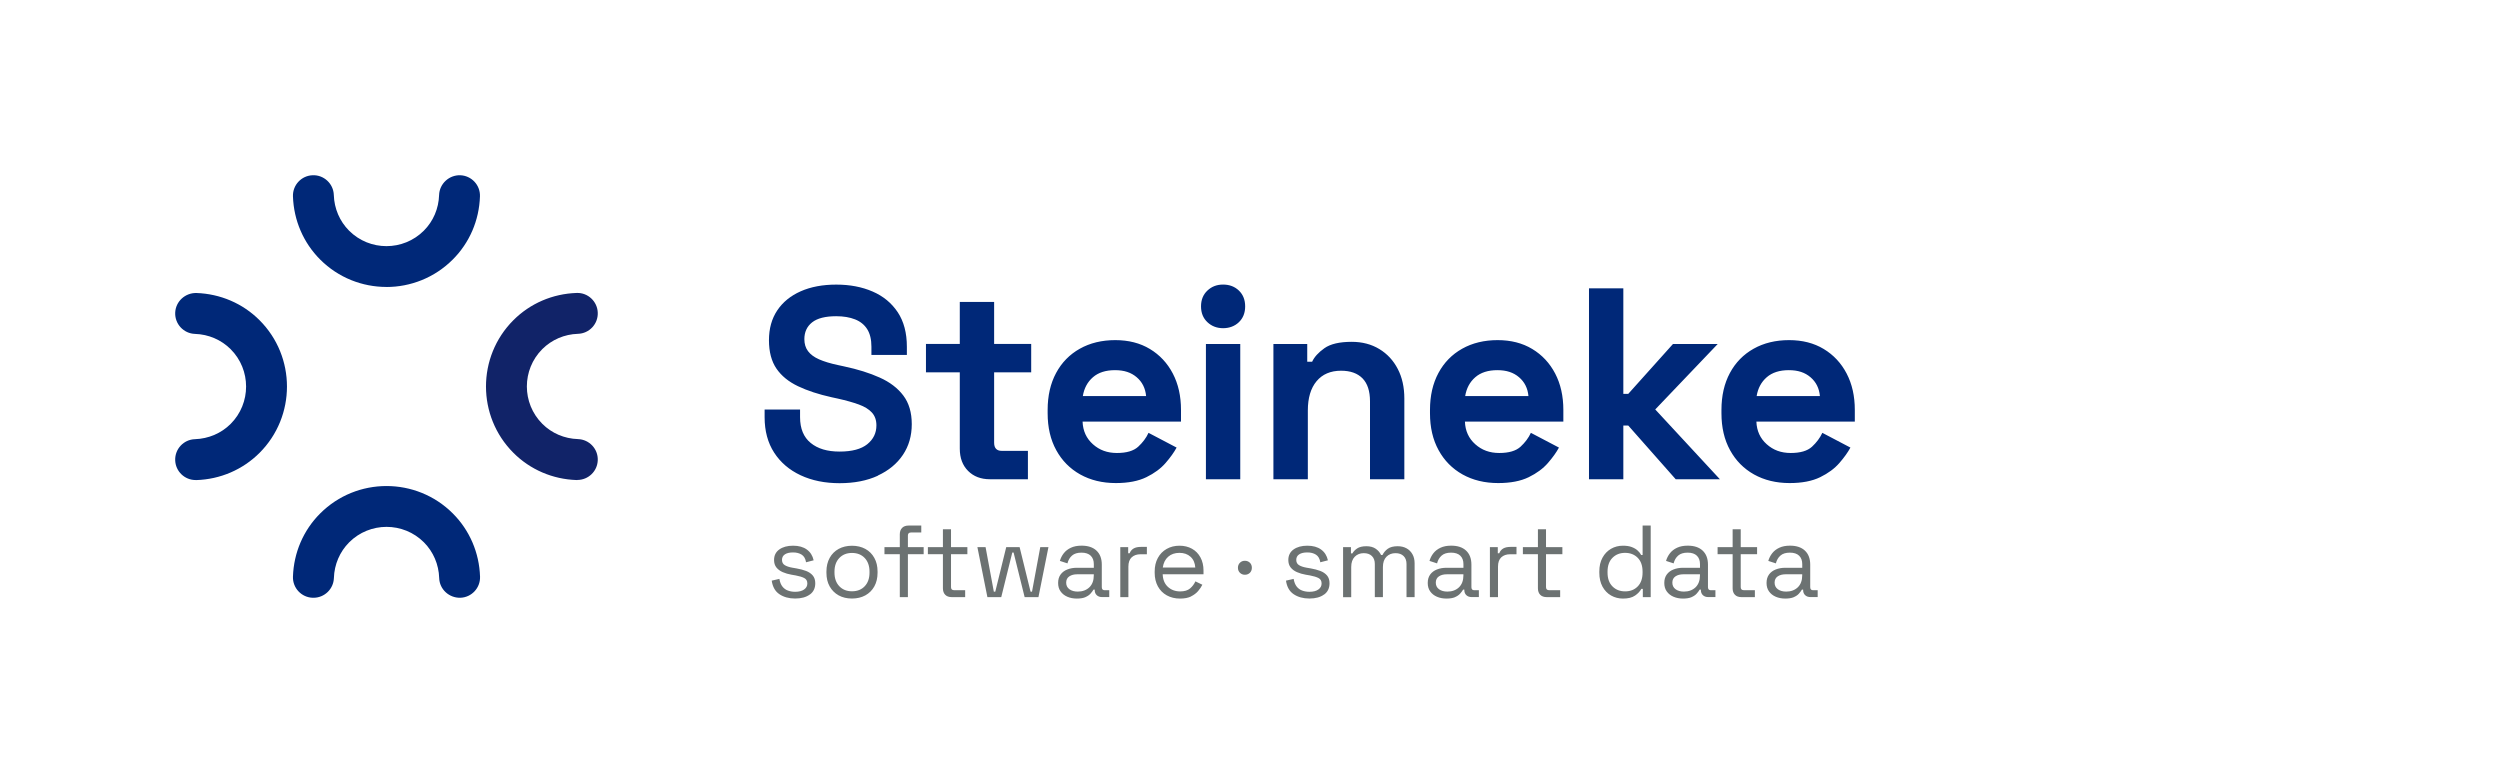 <?xml version="1.0" encoding="UTF-8"?>
<svg xmlns="http://www.w3.org/2000/svg" id="Ebene_1" data-name="Ebene 1" viewBox="0 0 586.77 181.42">
  <defs>
    <style>
      .cls-1 {
        fill: #002878;
      }

      .cls-1, .cls-2, .cls-3 {
        stroke-width: 0px;
      }

      .cls-2 {
        fill: #6c7272;
      }

      .cls-3 {
        fill: #112368;
      }
    </style>
  </defs>
  <path class="cls-3" d="m135.5,112.67c-.05,0-.11,0-.16,0-5.63-.18-10.91-2.45-14.84-6.39-8.58-8.58-8.58-22.55,0-31.13,3.94-3.94,9.21-6.21,14.85-6.39,2.62-.11,4.87,1.99,4.95,4.64.09,2.65-1.99,4.87-4.64,4.95-3.19.1-6.16,1.38-8.37,3.58-4.84,4.84-4.84,12.71,0,17.55,2.21,2.21,5.18,3.48,8.37,3.58,2.65.09,4.73,2.3,4.64,4.95-.08,2.6-2.22,4.64-4.79,4.64h0Z"></path>
  <g>
    <path class="cls-1" d="m206.03,111.62c2.54-1.17,4.5-2.79,5.89-4.86,1.39-2.07,2.08-4.47,2.08-7.2s-.66-4.97-1.98-6.72c-1.32-1.75-3.17-3.16-5.54-4.22-2.37-1.07-5.15-1.94-8.35-2.62l-1.47-.32c-1.79-.38-3.26-.83-4.42-1.34-1.15-.51-2.02-1.15-2.59-1.92-.58-.77-.86-1.71-.86-2.82,0-1.66.61-2.98,1.82-3.94,1.22-.96,3.1-1.44,5.66-1.44,1.71,0,3.18.25,4.42.74,1.24.49,2.19,1.26,2.85,2.3.66,1.05.99,2.42.99,4.13v1.92h8.32v-1.92c0-3.24-.71-5.94-2.14-8.1-1.43-2.15-3.39-3.78-5.89-4.86-2.5-1.09-5.35-1.63-8.54-1.63s-5.98.52-8.35,1.57c-2.37,1.05-4.2,2.54-5.5,4.48-1.3,1.94-1.95,4.28-1.95,7.01s.59,4.95,1.76,6.66c1.17,1.71,2.86,3.08,5.06,4.13,2.2,1.05,4.83,1.91,7.9,2.59l1.47.32c1.92.43,3.55.89,4.9,1.38,1.34.49,2.37,1.12,3.07,1.89.7.77,1.06,1.77,1.06,3.01,0,1.79-.71,3.26-2.14,4.42-1.43,1.15-3.59,1.73-6.5,1.73s-5.12-.67-6.78-2.02-2.5-3.36-2.5-6.05v-1.79h-8.32v1.79c0,3.24.75,6.02,2.24,8.32,1.49,2.3,3.56,4.07,6.21,5.31,2.65,1.24,5.7,1.86,9.15,1.86s6.45-.59,8.99-1.76h0Zm35.23.86v-6.66h-6.14c-1.19,0-1.79-.64-1.79-1.92v-16.51h8.7v-6.66h-8.7v-9.86h-8.06v9.86h-7.94v6.66h7.94v17.92c0,2.18.65,3.92,1.95,5.22,1.3,1.3,3,1.95,5.09,1.95h8.96Zm27.8-.48c1.88-.92,3.38-2.03,4.51-3.33,1.13-1.3,1.99-2.51,2.59-3.62l-6.59-3.46c-.55,1.2-1.37,2.28-2.43,3.26-1.07.98-2.73,1.47-4.99,1.47s-4.1-.68-5.63-2.05c-1.54-1.37-2.35-3.14-2.43-5.31h23.1v-2.75c0-3.24-.64-6.09-1.92-8.54-1.28-2.45-3.07-4.37-5.38-5.76-2.3-1.39-5.01-2.08-8.13-2.08s-5.93.67-8.32,2.02c-2.39,1.34-4.25,3.24-5.57,5.7-1.32,2.45-1.98,5.34-1.98,8.67v.77c0,3.33.67,6.22,2.02,8.67,1.34,2.45,3.22,4.35,5.63,5.7,2.41,1.34,5.19,2.02,8.35,2.02,2.9,0,5.29-.46,7.17-1.38h0Zm-12.54-23.46c1.28-1.11,3.01-1.66,5.18-1.66s3.79.55,5.09,1.66c1.3,1.11,2.04,2.58,2.21,4.42h-14.85c.3-1.83,1.09-3.31,2.37-4.42h0Zm34.58,23.94v-31.74h-8.06v31.74h8.06Zm-.32-36.86c.98-.94,1.47-2.18,1.47-3.71s-.49-2.77-1.47-3.71c-.98-.94-2.22-1.41-3.71-1.41s-2.68.47-3.68,1.41c-1,.94-1.5,2.18-1.5,3.71s.5,2.77,1.5,3.71c1,.94,2.23,1.41,3.68,1.41s2.73-.47,3.71-1.41h0Zm16.18,36.86v-16.13c0-2.94.68-5.24,2.05-6.88,1.37-1.64,3.29-2.46,5.76-2.46,2.18,0,3.85.6,5.02,1.79,1.17,1.2,1.76,2.99,1.76,5.38v18.3h8.06v-18.94c0-2.65-.51-4.96-1.54-6.94-1.02-1.98-2.46-3.54-4.32-4.67-1.86-1.13-4.02-1.7-6.5-1.7-2.86,0-4.99.5-6.4,1.5-1.41,1-2.37,2.06-2.88,3.17h-1.15v-4.16h-7.94v31.74h8.06Zm51.84-.48c1.88-.92,3.38-2.03,4.51-3.33,1.13-1.3,1.99-2.51,2.59-3.62l-6.59-3.46c-.55,1.2-1.37,2.28-2.43,3.26-1.07.98-2.73,1.47-4.99,1.47s-4.1-.68-5.63-2.05c-1.54-1.37-2.35-3.14-2.43-5.31h23.1v-2.75c0-3.24-.64-6.09-1.92-8.54-1.28-2.45-3.07-4.37-5.38-5.76-2.3-1.39-5.01-2.08-8.13-2.08s-5.93.67-8.32,2.02c-2.39,1.34-4.25,3.24-5.57,5.7-1.32,2.45-1.98,5.34-1.98,8.67v.77c0,3.33.67,6.22,2.02,8.67,1.34,2.45,3.22,4.35,5.63,5.7,2.41,1.34,5.19,2.02,8.35,2.02,2.9,0,5.29-.46,7.17-1.38h0Zm-12.54-23.46c1.28-1.11,3.01-1.66,5.18-1.66s3.79.55,5.09,1.66c1.3,1.11,2.04,2.58,2.21,4.42h-14.85c.3-1.83,1.09-3.31,2.37-4.42h0Zm34.75,23.94v-12.61h1.15l11.14,12.61h10.37l-15.17-16.38,14.66-15.36h-10.5l-10.5,11.71h-1.15v-24.77h-8.06v44.8h8.06Zm46.2-.48c1.88-.92,3.38-2.03,4.51-3.33,1.13-1.3,1.99-2.51,2.59-3.62l-6.59-3.46c-.56,1.2-1.37,2.28-2.43,3.26-1.07.98-2.73,1.47-4.99,1.47s-4.1-.68-5.63-2.05c-1.54-1.37-2.35-3.14-2.43-5.31h23.1v-2.75c0-3.24-.64-6.09-1.92-8.54-1.28-2.45-3.07-4.37-5.38-5.76-2.3-1.39-5.01-2.08-8.13-2.08s-5.93.67-8.32,2.02c-2.39,1.34-4.25,3.24-5.57,5.7-1.32,2.45-1.98,5.34-1.98,8.67v.77c0,3.33.67,6.22,2.02,8.67,1.34,2.45,3.22,4.35,5.63,5.7,2.41,1.34,5.19,2.02,8.35,2.02,2.9,0,5.29-.46,7.17-1.38h0Zm-12.54-23.46c1.28-1.11,3.01-1.66,5.18-1.66s3.79.55,5.09,1.66c1.3,1.11,2.04,2.58,2.21,4.42h-14.85c.3-1.83,1.09-3.31,2.37-4.42h0Z"></path>
    <path class="cls-1" d="m45.91,112.67c-2.58,0-4.71-2.05-4.79-4.64-.09-2.65,1.99-4.87,4.64-4.95,3.19-.11,6.16-1.38,8.37-3.58,4.84-4.84,4.84-12.71,0-17.55-2.21-2.2-5.18-3.48-8.37-3.58-2.65-.09-4.73-2.31-4.64-4.96.09-2.65,2.34-4.69,4.96-4.64,5.63.19,10.91,2.45,14.84,6.39,8.58,8.58,8.58,22.55,0,31.13-3.94,3.94-9.21,6.21-14.84,6.39-.05,0-.11,0-.16,0h0Z"></path>
    <path class="cls-1" d="m90.71,67.35c-5.64,0-11.27-2.14-15.56-6.43-3.94-3.94-6.21-9.21-6.39-14.84-.09-2.65,1.99-4.87,4.64-4.95,2.62-.1,4.87,1.99,4.95,4.64.1,3.19,1.38,6.16,3.58,8.37,4.84,4.84,12.71,4.84,17.55,0,2.21-2.21,3.48-5.18,3.58-8.37.09-2.65,2.35-4.71,4.95-4.64,2.65.09,4.73,2.3,4.64,4.95-.18,5.64-2.45,10.91-6.39,14.84-4.29,4.29-9.93,6.44-15.56,6.44h0Z"></path>
    <path class="cls-1" d="m73.56,140.3c-.05,0-.11,0-.16,0-2.65-.08-4.73-2.3-4.64-4.95.18-5.63,2.45-10.91,6.39-14.84,8.58-8.58,22.55-8.58,31.13,0,3.94,3.94,6.21,9.21,6.39,14.84.09,2.65-1.99,4.87-4.64,4.95-2.64.05-4.87-1.99-4.95-4.64-.1-3.19-1.38-6.16-3.58-8.37-4.84-4.84-12.71-4.84-17.55,0-2.2,2.21-3.48,5.18-3.58,8.37-.09,2.6-2.22,4.64-4.79,4.64h0Z"></path>
    <path class="cls-2" d="m190.07,139.55c.86-.62,1.28-1.51,1.28-2.66,0-.75-.2-1.36-.59-1.82-.39-.46-.92-.82-1.58-1.07-.66-.25-1.41-.44-2.24-.59l-.98-.17c-.74-.13-1.32-.32-1.76-.59-.44-.26-.66-.68-.66-1.24s.23-1.01.7-1.31c.46-.3,1.1-.44,1.9-.44s1.47.17,2.02.52c.54.34.89.94,1.03,1.79l1.78-.46c-.24-1.09-.77-1.93-1.6-2.53-.82-.6-1.9-.9-3.23-.9s-2.42.3-3.24.89-1.22,1.42-1.22,2.47c0,.7.18,1.29.55,1.75.37.46.86.83,1.49,1.1s1.31.47,2.06.6l.98.17c.85.16,1.52.36,2,.61.49.25.73.68.73,1.28s-.26,1.06-.77,1.42c-.51.35-1.21.53-2.09.53-.59,0-1.15-.09-1.67-.28-.52-.18-.96-.5-1.31-.94-.35-.44-.59-1.04-.72-1.81l-1.8.41c.21,1.46.81,2.52,1.81,3.19,1,.67,2.23,1.01,3.68,1.01s2.59-.31,3.44-.94h0Zm13.03.19c.9-.5,1.61-1.2,2.11-2.1s.76-1.97.76-3.2v-.31c0-1.22-.25-2.28-.76-3.19-.5-.91-1.21-1.62-2.11-2.11s-1.95-.74-3.13-.74-2.23.25-3.13.74c-.9.5-1.61,1.2-2.11,2.11-.5.91-.76,1.98-.76,3.19v.31c0,1.23.25,2.3.76,3.2s1.21,1.6,2.11,2.1c.9.5,1.95.74,3.13.74s2.23-.25,3.13-.74h0Zm-6.11-2.15c-.75-.79-1.13-1.86-1.13-3.2v-.22c0-1.34.38-2.41,1.13-3.2.75-.79,1.74-1.19,2.98-1.19s2.24.4,2.99,1.19c.74.79,1.12,1.86,1.12,3.2v.22c0,1.34-.37,2.41-1.12,3.2-.74.79-1.74,1.19-2.99,1.19s-2.22-.4-2.98-1.19h0Zm16.1,2.56v-10.08h3.7v-1.66h-3.7v-2.71c0-.48.24-.72.72-.72h2.42v-1.63h-2.95c-.67,0-1.19.18-1.55.55-.36.37-.54.87-.54,1.51v3h-3.6v1.66h3.6v10.08h1.9Zm13.44,0v-1.63h-2.62c-.46,0-.7-.24-.7-.72v-7.73h3.84v-1.66h-3.84v-4.18h-1.9v4.18h-3.53v1.66h3.53v8.02c0,.64.18,1.14.54,1.51.36.37.88.55,1.55.55h3.12Zm8.47,0l2.59-10.46h.31l2.59,10.46h3.24l2.35-11.74h-1.92l-1.94,10.46h-.34l-2.57-10.46h-3.14l-2.57,10.46h-.34l-1.94-10.46h-1.92l2.35,11.74h3.24Zm19.73.01c.51-.22.92-.49,1.21-.82.3-.33.53-.64.71-.95h.29v.12c0,.5.16.89.48,1.19.32.3.74.44,1.27.44h1.66v-1.61h-1.08c-.45,0-.67-.24-.67-.72v-5.3c0-1.41-.42-2.5-1.25-3.28s-2-1.16-3.5-1.16c-.98,0-1.81.16-2.51.49-.7.33-1.25.76-1.67,1.3-.42.54-.72,1.13-.91,1.79l1.78.58c.19-.77.55-1.38,1.08-1.84.53-.46,1.26-.68,2.21-.68s1.68.24,2.17.72c.49.48.73,1.14.73,1.97v.86h-3.96c-.83,0-1.58.13-2.26.4-.67.26-1.2.66-1.58,1.18-.38.52-.58,1.18-.58,1.98s.19,1.45.58,1.99c.38.54.91.96,1.58,1.25.67.29,1.42.43,2.23.43s1.48-.11,1.99-.32h0Zm-3.73-1.86c-.5-.37-.76-.88-.76-1.54s.24-1.15.73-1.48c.49-.33,1.11-.49,1.86-.49h3.89v.26c0,1.2-.35,2.13-1.04,2.8-.7.66-1.6,1-2.72,1-.8,0-1.45-.18-1.96-.55h0Zm13.84,1.85v-7.15c0-.99.26-1.72.78-2.2.52-.47,1.2-.71,2.05-.71h1.51v-1.73h-1.39c-.7,0-1.27.12-1.7.36-.43.24-.75.62-.96,1.13h-.34v-1.44h-1.85v11.74h1.9Zm14.7-.17c.68-.34,1.23-.75,1.66-1.25s.76-.99,1-1.49l-1.63-.79c-.29.64-.7,1.19-1.25,1.66-.54.46-1.32.7-2.33.7-1.15,0-2.11-.36-2.88-1.07-.77-.71-1.18-1.7-1.22-2.96h9.58v-.86c0-1.18-.24-2.22-.72-3.1-.48-.88-1.14-1.56-1.99-2.03-.85-.47-1.82-.71-2.93-.71s-2.14.25-3.02.76c-.88.5-1.57,1.21-2.06,2.12-.5.91-.74,1.98-.74,3.19v.29c0,1.2.25,2.26.74,3.17.5.91,1.19,1.62,2.09,2.12.9.5,1.94.76,3.12.76,1.06,0,1.92-.17,2.6-.5h0Zm-5.36-9.31c.69-.61,1.57-.91,2.64-.91s1.92.3,2.6.91c.68.61,1.05,1.46,1.12,2.54h-7.63c.16-1.09.58-1.94,1.27-2.54h0Zm19.18,3.77c.3-.3.46-.7.46-1.18s-.15-.87-.46-1.18c-.31-.3-.7-.46-1.18-.46s-.85.15-1.16.46c-.31.3-.47.7-.47,1.18s.16.87.47,1.18c.31.3.7.46,1.16.46s.87-.15,1.18-.46h0Zm17.41,5.11c.86-.62,1.28-1.51,1.28-2.66,0-.75-.2-1.36-.59-1.82-.39-.46-.92-.82-1.58-1.07-.66-.25-1.41-.44-2.24-.59l-.98-.17c-.74-.13-1.32-.32-1.76-.59-.44-.26-.66-.68-.66-1.24s.23-1.01.7-1.31c.46-.3,1.1-.44,1.9-.44s1.47.17,2.02.52c.54.34.89.94,1.03,1.79l1.78-.46c-.24-1.09-.77-1.93-1.6-2.53-.82-.6-1.9-.9-3.23-.9s-2.42.3-3.24.89c-.82.59-1.22,1.42-1.22,2.47,0,.7.18,1.29.55,1.75.37.46.86.83,1.49,1.1.62.27,1.31.47,2.06.6l.98.17c.85.16,1.52.36,2,.61.49.25.73.68.73,1.28s-.26,1.06-.77,1.42-1.21.53-2.09.53c-.59,0-1.15-.09-1.67-.28-.52-.18-.96-.5-1.31-.94-.35-.44-.59-1.04-.72-1.81l-1.8.41c.21,1.46.81,2.52,1.81,3.19,1,.67,2.23,1.01,3.68,1.01s2.59-.31,3.44-.94h0Zm6.37.6v-7.06c0-1.06.28-1.86.83-2.42.55-.56,1.26-.84,2.12-.84.82,0,1.45.23,1.91.68.46.46.68,1.08.68,1.86v7.78h1.9v-7.06c0-1.06.28-1.86.83-2.42.55-.56,1.26-.84,2.12-.84.82,0,1.45.23,1.91.68.46.46.68,1.08.68,1.86v7.78h1.9v-7.94c0-.83-.17-1.55-.52-2.15-.34-.6-.81-1.06-1.4-1.38-.59-.32-1.28-.48-2.06-.48-.99,0-1.76.2-2.32.6-.55.4-.96.89-1.24,1.46h-.34c-.26-.58-.67-1.06-1.24-1.46-.57-.4-1.31-.6-2.22-.6s-1.65.18-2.16.53c-.51.35-.88.74-1.1,1.15h-.34v-1.46h-1.85v11.74h1.9Zm24.34.01c.51-.22.91-.49,1.21-.82.3-.33.53-.64.71-.95h.29v.12c0,.5.16.89.48,1.19.32.3.74.44,1.27.44h1.66v-1.61h-1.08c-.45,0-.67-.24-.67-.72v-5.3c0-1.41-.42-2.5-1.25-3.28-.83-.78-2-1.16-3.5-1.16-.98,0-1.81.16-2.51.49-.7.33-1.25.76-1.67,1.3-.42.54-.72,1.13-.91,1.79l1.78.58c.19-.77.55-1.38,1.08-1.84.53-.46,1.26-.68,2.21-.68s1.68.24,2.17.72c.49.48.73,1.14.73,1.97v.86h-3.96c-.83,0-1.58.13-2.26.4-.67.26-1.2.66-1.58,1.18-.38.52-.58,1.18-.58,1.98s.19,1.45.58,1.99c.38.54.91.96,1.58,1.25.67.29,1.42.43,2.23.43s1.48-.11,1.99-.32h0Zm-3.73-1.86c-.5-.37-.76-.88-.76-1.54s.24-1.15.73-1.48c.49-.33,1.11-.49,1.86-.49h3.89v.26c0,1.2-.35,2.13-1.04,2.8-.7.66-1.6,1-2.72,1-.8,0-1.45-.18-1.96-.55h0Zm13.84,1.85v-7.15c0-.99.26-1.72.78-2.2.52-.47,1.2-.71,2.05-.71h1.51v-1.73h-1.39c-.71,0-1.27.12-1.7.36-.43.24-.75.62-.96,1.13h-.34v-1.44h-1.85v11.74h1.9Zm14.59,0v-1.63h-2.62c-.46,0-.7-.24-.7-.72v-7.73h3.84v-1.66h-3.84v-4.18h-1.9v4.18h-3.53v1.66h3.53v8.02c0,.64.18,1.14.54,1.51.36.37.88.55,1.55.55h3.12Zm17.57-.36c.67-.46,1.17-.99,1.49-1.58h.34v1.94h1.85v-16.8h-1.9v6.91h-.34c-.19-.37-.46-.72-.82-1.04-.35-.33-.81-.6-1.38-.82-.57-.22-1.26-.32-2.08-.32-1.02,0-1.96.24-2.8.73-.84.49-1.51,1.18-2,2.09-.5.9-.74,1.98-.74,3.23v.31c0,1.25.25,2.33.74,3.24.5.91,1.17,1.61,2.02,2.09.85.48,1.78.72,2.78.72,1.22,0,2.16-.23,2.83-.7h0Zm-5.29-2.15c-.78-.78-1.16-1.86-1.16-3.25v-.22c0-1.39.39-2.48,1.16-3.25.78-.78,1.76-1.16,2.96-1.16s2.2.39,2.96,1.16,1.14,1.86,1.14,3.25v.22c0,1.39-.38,2.48-1.14,3.25-.76.78-1.75,1.16-2.96,1.16s-2.19-.39-2.96-1.16h0Zm18.54,2.52c.51-.22.92-.49,1.21-.82.3-.33.53-.64.71-.95h.29v.12c0,.5.16.89.48,1.19.32.3.74.44,1.27.44h1.66v-1.61h-1.08c-.45,0-.67-.24-.67-.72v-5.3c0-1.41-.42-2.5-1.25-3.28s-2-1.16-3.5-1.16c-.98,0-1.81.16-2.51.49-.7.33-1.25.76-1.67,1.3-.42.54-.72,1.13-.91,1.79l1.78.58c.19-.77.55-1.38,1.08-1.84.53-.46,1.26-.68,2.21-.68s1.68.24,2.17.72c.49.48.73,1.14.73,1.97v.86h-3.96c-.83,0-1.58.13-2.26.4-.67.26-1.2.66-1.58,1.18-.38.52-.58,1.18-.58,1.98s.19,1.45.58,1.99c.38.54.91.96,1.58,1.25.67.29,1.42.43,2.23.43s1.48-.11,1.99-.32h0Zm-3.73-1.86c-.5-.37-.76-.88-.76-1.54s.24-1.15.73-1.48c.49-.33,1.11-.49,1.86-.49h3.89v.26c0,1.2-.35,2.13-1.04,2.8-.7.66-1.6,1-2.72,1-.8,0-1.45-.18-1.96-.55h0Zm18.61,1.85v-1.63h-2.62c-.46,0-.7-.24-.7-.72v-7.73h3.84v-1.66h-3.84v-4.18h-1.9v4.18h-3.53v1.66h3.53v8.02c0,.64.18,1.14.54,1.51.36.37.88.55,1.55.55h3.12Zm9.12.01c.51-.22.92-.49,1.21-.82.3-.33.53-.64.71-.95h.29v.12c0,.5.16.89.48,1.19.32.3.74.44,1.27.44h1.66v-1.61h-1.08c-.45,0-.67-.24-.67-.72v-5.3c0-1.41-.42-2.5-1.25-3.28s-2-1.16-3.5-1.16c-.98,0-1.81.16-2.51.49-.7.33-1.25.76-1.67,1.3-.42.54-.72,1.13-.91,1.79l1.78.58c.19-.77.55-1.38,1.08-1.84.53-.46,1.26-.68,2.21-.68s1.68.24,2.17.72c.49.48.73,1.14.73,1.97v.86h-3.96c-.83,0-1.58.13-2.26.4-.67.26-1.2.66-1.58,1.18-.38.52-.58,1.18-.58,1.98s.19,1.45.58,1.99c.38.54.91.96,1.58,1.25.67.29,1.42.43,2.23.43s1.48-.11,1.99-.32h0Zm-3.73-1.86c-.5-.37-.76-.88-.76-1.54s.24-1.15.73-1.48c.49-.33,1.11-.49,1.86-.49h3.89v.26c0,1.2-.35,2.13-1.04,2.8-.7.66-1.6,1-2.72,1-.8,0-1.45-.18-1.96-.55h0Z"></path>
  </g>
</svg>
